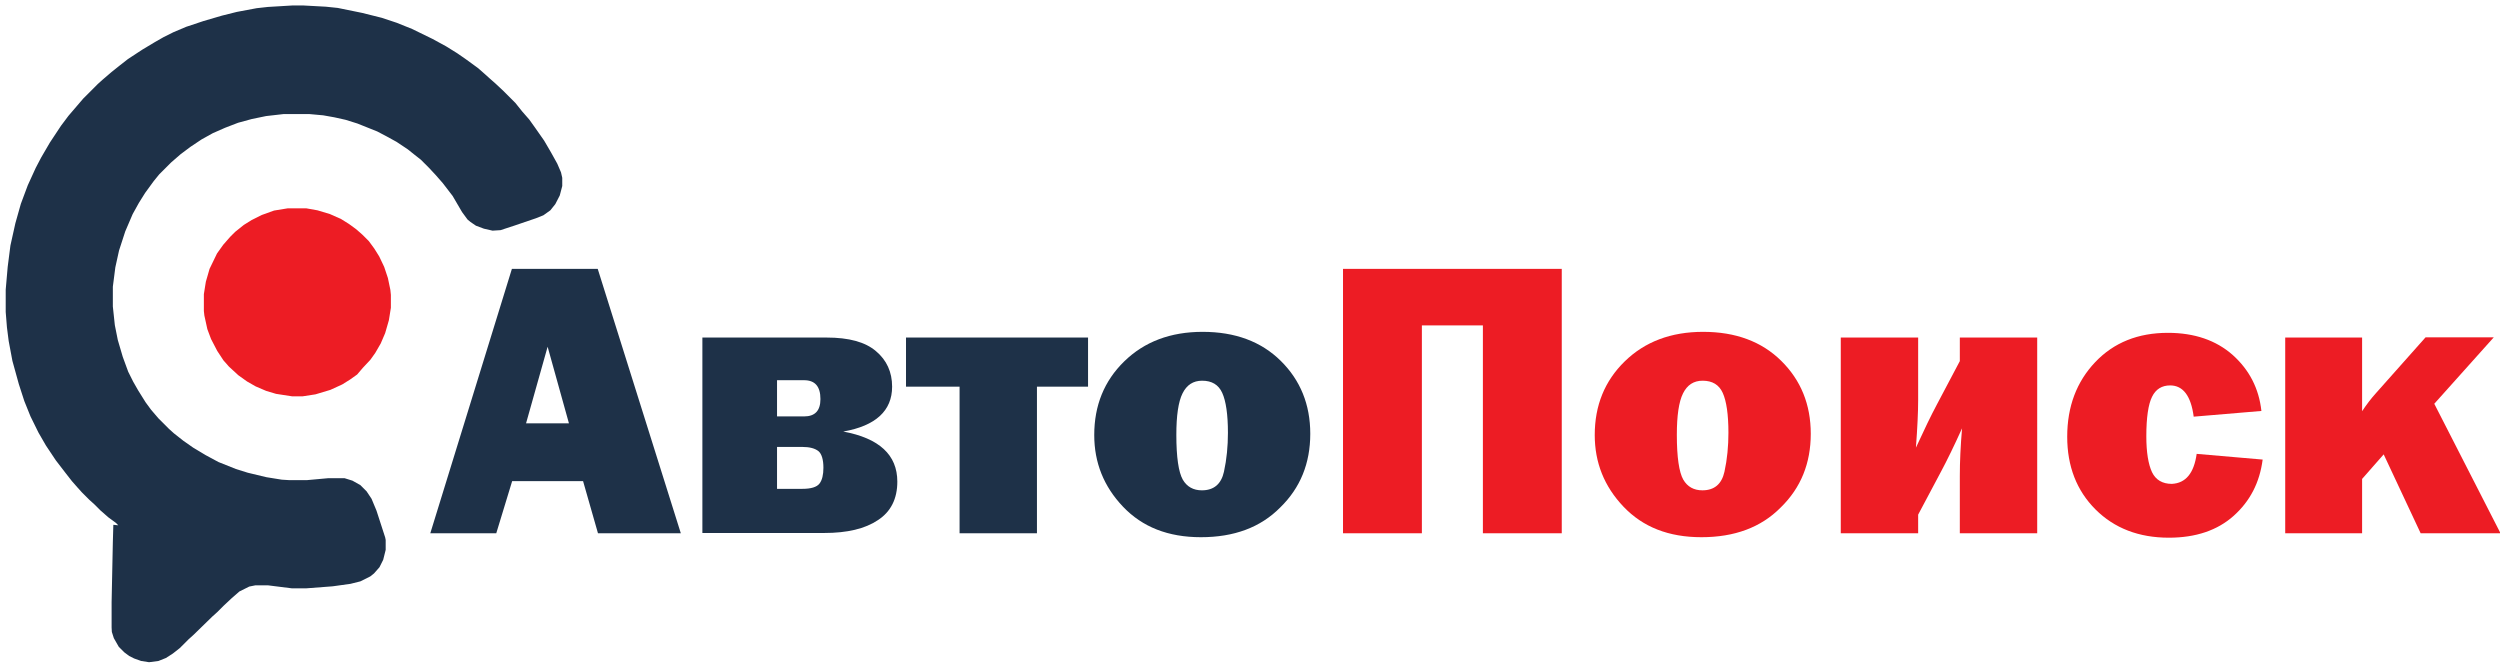 <?xml version="1.0" encoding="utf-8"?>
<!-- Generator: Adobe Illustrator 28.2.0, SVG Export Plug-In . SVG Version: 6.00 Build 0)  -->
<svg version="1.1" id="Layer_1" xmlns="http://www.w3.org/2000/svg" xmlns:xlink="http://www.w3.org/1999/xlink" x="0px" y="0px"
	 viewBox="0 0 1008 269" style="enable-background:new 0 0 1008 269;" xml:space="preserve">
<style type="text/css">
	.st0{fill:#1E3148;}
	.st1{fill:#ED1C24;}
</style>
<path class="st0" d="M118,2.2h4.2l9.2,0.5l4.8,0.5l9.8,2l8,2l6,2l6.2,2.5l8.2,4l5.5,3l4.5,2.8L188,24l4.8,3.5l2.5,2.2l2,1.8l2.5,2.2
	l3.2,3l4.8,4.8l2.8,3.5l2.8,3.2l2.5,3.5l3.5,5l2.8,4.8l2.5,4.5l1.5,3.5l0.5,2.2V75l-1,3.8l-1.8,3.5l-2,2.5l-2.8,2l-3,1.2l-8.8,3
	l-5.5,1.8l-3.2,0.2l-3.5-0.8l-3.2-1.2l-2.2-1.5l-1.2-1l-2.2-3l-3.8-6.5l-4-5.2l-2.8-3.2l-2.8-3l-3.2-3.2l-2.8-2.2l-2.5-2l-4.5-3
	l-4-2.2l-3.8-2l-8-3.2l-4.8-1.5l-4.5-1l-4.5-0.8l-5.5-0.5h-10.5l-7,0.8l-5.8,1.2L96,49.5l-5.2,2l-5,2.2l-4.5,2.5l-4.5,3l-4,3
	L69,65.5l-4.8,4.8L62,73l-3.5,4.8l-2.5,4l-2.5,4.5l-3,7L48,101l-1.5,6.8l-1,7.8v8l0.8,7.5l1.2,6l2,6.8l2.2,6l2,4l2,3.5l3,4.8l2.2,3
	l3,3.5l4.2,4.2l2,1.8l3.8,3l4,2.8l5,3l5.2,2.8l7,2.8l4.8,1.5l7.5,1.8l6.2,1l3.2,0.2h6.8l8.8-0.8h6.5l3.2,1l3.2,1.8l2.5,2.5l2,3
	l2,4.8l3.5,10.8l0.2,1v4l-1,4l-1.5,3l-2.2,2.5l-1.5,1.2l-4,2l-4,1l-7.2,1l-10.5,0.8h-6L108,236h-5l-2.5,0.5l-4,2l-3.2,2.8l-3.2,3
	l-2.5,2.5l-2,1.8L78,256l-2,1.8l-3.5,3.5l-2.8,2.2l-2.8,1.8l-3,1.2l-3.8,0.5l-3.2-0.5l-2.8-1l-2-1l-2-1.5l-2.2-2.2l-2-3.5l-0.8-2.5
	L45,253v-10.2l0.5-24.2l0.2-7l2,0.2l-1-1l-3-2.2l-3.2-2.8l-2.5-2.5l-2-1.8l-3-3l-1.8-2L29,194l-2.5-3.2l-4-5.2l-4-6l-3-5.2l-3.2-6.5
	l-2.5-6.2l-2.2-6.8L5,145.5l-1.5-8L2.8,132l-0.5-6.2v-9l0.8-9.2L4.2,99l2-9l2.2-7.8l2.8-7.5l3.2-7l2.2-4.2l3.5-6l4.5-6.8l3-4l6-7
	l5.8-5.8l2-1.8l3.5-3l3.5-2.8l3.2-2.5l5.8-3.8l5-3l3.5-2l4-2l5.2-2.2L82,8.5l7.5-2.2l6-1.5l8-1.5l4.5-0.5L118,2.2z"/>
<path class="st1" d="M116,84h7.5l4.5,0.8l5,1.5l4.5,2l3.2,2l3,2.2l2.5,2.2l2.5,2.5l2.2,3l2,3.2l2,4.2l1.5,4.5l1,4.8l0.2,2v5.2
	l-0.8,5l-1.5,5.2l-1.8,4.2l-2.2,3.8l-2,2.8l-3,3.2L144,151l-2.8,2l-3.2,2l-4.8,2.2l-6,1.8l-5.2,0.8h-4.2l-6.5-1l-4-1.2l-4.2-1.8
	l-3.5-2l-3.5-2.5l-3.8-3.5l-2.2-2.5l-2.5-3.8l-2.5-4.8l-1.5-4l-1.2-5.5l-0.2-1.8v-6.8l0.8-5l1.5-5.2l3-6.2l2.5-3.5l2.8-3.2l2-2
	l3.5-2.8l3.2-2l4-2l5-1.8L116,84z"/>
<g>
	<path class="st0" d="M241.1,215l-6-21h-28.6l-6.4,21h-26.6l32.9-106.6h34.6L274.5,215H241.1z M212.1,170.7h17.3l-8.6-30.9
		L212.1,170.7z"/>
	<path class="st0" d="M283.2,215v-78.9h50.1c9,0,15.6,1.8,19.9,5.5c4.3,3.6,6.5,8.4,6.5,14.3c0,9.7-6.6,15.8-19.7,18.1
		c14.5,2.7,21.8,9.4,21.8,20.2c0,6.9-2.6,12.1-7.8,15.5c-5.2,3.5-12.4,5.2-21.7,5.2H283.2z M313.3,167.9h10.9c4.4,0,6.6-2.3,6.6-7
		c0-5.1-2.2-7.6-6.6-7.6h-10.9V167.9z M313.3,197.1h10.2c3.5,0,5.8-0.7,6.9-2.1c1.1-1.4,1.6-3.6,1.6-6.4c0-3.3-0.7-5.6-2-6.7
		c-1.4-1.1-3.5-1.7-6.5-1.7h-10.2V197.1z"/>
	<path class="st0" d="M386.9,215v-59.1h-21.6v-19.8h73.4v19.8h-20.6V215H386.9z"/>
	<path class="st0" d="M484.2,216.6c-13.2,0-23.6-4.1-31.4-12.3c-7.8-8.2-11.6-17.8-11.6-28.9c0-11.9,4-21.8,12.1-29.7
		c8.1-7.9,18.6-11.9,31.6-11.9c13.1,0,23.6,3.9,31.5,11.7c7.9,7.8,11.9,17.6,11.9,29.4c0,11.9-4,21.8-12.1,29.7
		C508.2,212.7,497.5,216.6,484.2,216.6z M484.6,197.7c4.8,0,7.8-2.5,8.9-7.5c1.1-5,1.6-10.3,1.6-15.7c0-7.4-0.8-12.8-2.3-16.1
		c-1.5-3.3-4.2-4.9-8.1-4.9c-3.6,0-6.2,1.7-7.9,5.1c-1.7,3.4-2.5,9-2.5,16.7c0,9.1,0.9,15.1,2.6,18.1
		C478.6,196.3,481.2,197.7,484.6,197.7z"/>
	<path class="st1" d="M541.5,215V108.4h88.2V215h-31.8v-83.8h-24.6V215H541.5z"/>
	<path class="st1" d="M686,216.6c-13.2,0-23.6-4.1-31.4-12.3c-7.8-8.2-11.6-17.8-11.6-28.9c0-11.9,4-21.8,12.1-29.7
		c8.1-7.9,18.6-11.9,31.6-11.9c13.1,0,23.6,3.9,31.5,11.7c7.9,7.8,11.9,17.6,11.9,29.4c0,11.9-4,21.8-12.1,29.7
		C710,212.7,699.3,216.6,686,216.6z M686.4,197.7c4.8,0,7.8-2.5,8.9-7.5c1.1-5,1.6-10.3,1.6-15.7c0-7.4-0.8-12.8-2.3-16.1
		c-1.5-3.3-4.2-4.9-8.1-4.9c-3.6,0-6.2,1.7-7.9,5.1c-1.7,3.4-2.5,9-2.5,16.7c0,9.1,0.9,15.1,2.6,18.1
		C680.4,196.3,683,197.7,686.4,197.7z"/>
	<path class="st1" d="M773.4,207.5v7.5h-31.2v-78.9h31.2v25.2c0,4.7-0.3,11.1-0.9,19.2c3.3-7.2,6.1-13,8.4-17.3l9.3-17.6v-9.5h31.2
		V215h-31.2v-23.1c0-5.8,0.3-12.1,0.9-19.2c-3.3,7.3-6.1,13-8.4,17.3L773.4,207.5z"/>
	<path class="st1" d="M885.7,183l26.6,2.3c-1.2,9.3-5.1,16.8-11.7,22.7c-6.5,5.8-15.2,8.8-26.1,8.8c-12.1,0-22-3.8-29.6-11.4
		c-7.6-7.6-11.4-17.4-11.4-29.3c0-12.2,3.8-22.2,11.3-30.1c7.5-7.9,17.3-11.8,29.3-11.8c10.7,0,19.4,3,26.1,8.9
		c6.7,6,10.6,13.5,11.6,22.6l-27.3,2.3c-1.1-8.4-4.3-12.6-9.5-12.6c-3.3,0-5.8,1.5-7.3,4.6c-1.5,3-2.3,8.3-2.3,15.9
		c0,6.5,0.8,11.3,2.3,14.5c1.5,3.1,4.2,4.7,8,4.7C881.3,194.8,884.6,190.8,885.7,183z"/>
	<path class="st1" d="M981.5,162.8l26.7,52.2H976l-14.9-31.8l-8.7,9.9V215h-31v-78.9h31v29.7c1.8-2.7,3.6-5.1,5.6-7.3l20-22.5h27.5
		L981.5,162.8z"/>
</g>
</svg>
